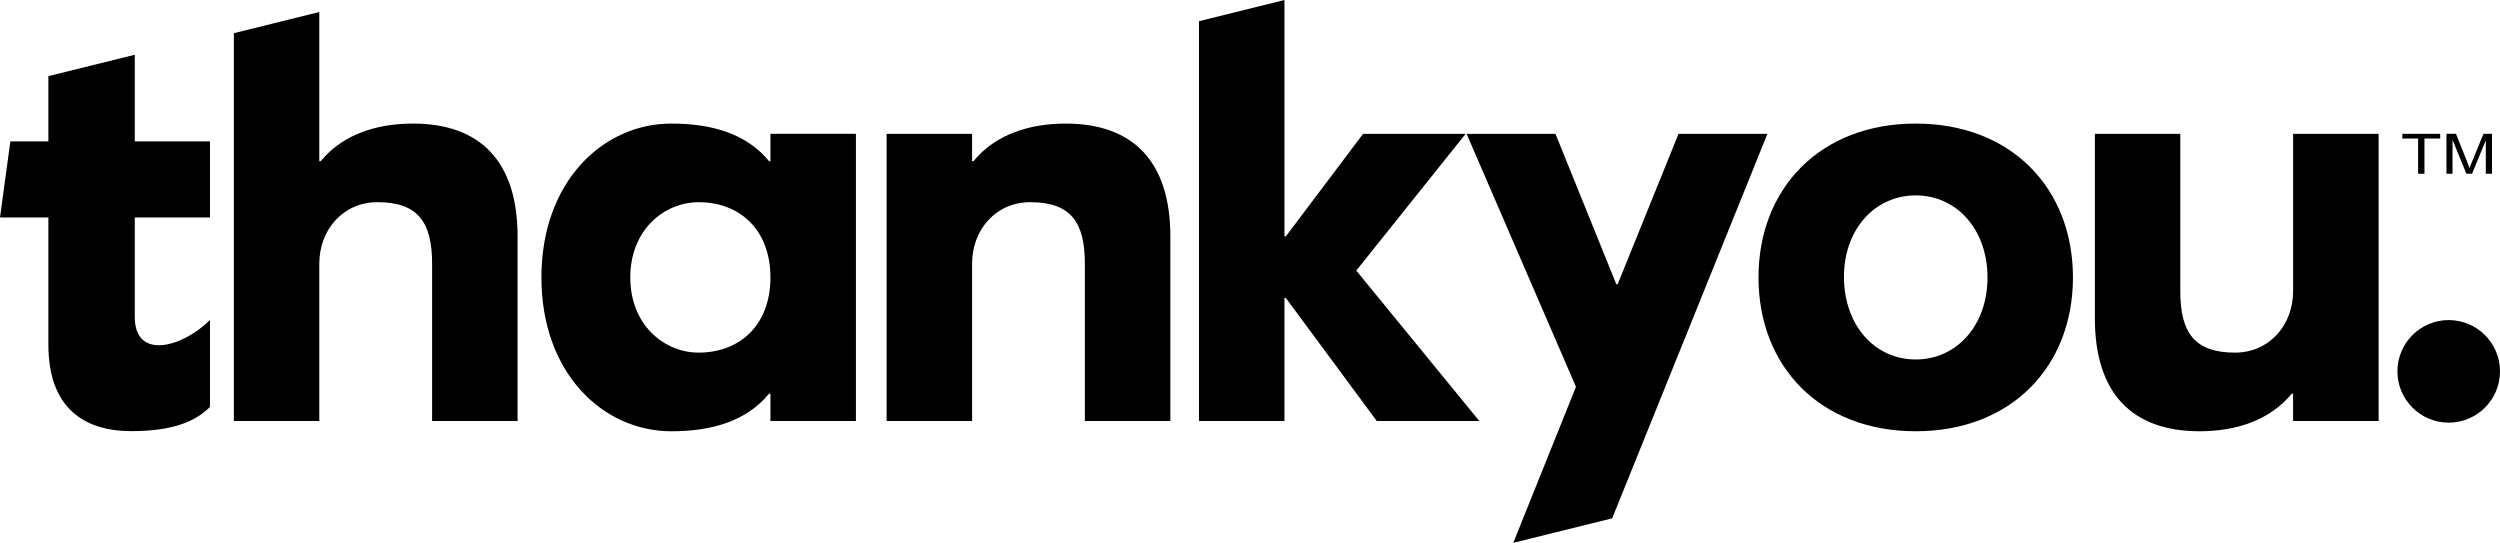 <?xml version="1.0" encoding="utf-8"?>
<!-- Generator: Adobe Illustrator 15.1.0, SVG Export Plug-In . SVG Version: 6.00 Build 0)  -->
<!DOCTYPE svg PUBLIC "-//W3C//DTD SVG 1.1//EN" "http://www.w3.org/Graphics/SVG/1.1/DTD/svg11.dtd">
<svg version="1.1" id="Layer_1" xmlns="http://www.w3.org/2000/svg" xmlns:xlink="http://www.w3.org/1999/xlink" x="0px" y="0px"
	 width="203.958px" height="44.285px" viewBox="0 0 203.958 44.285" enable-background="new 0 0 203.958 44.285"
	 xml:space="preserve">
<g>
	<path d="M10.716,35.174c-3.947,0-6.769-1.973-6.769-7.048V17.739H0l0.846-6.204h3.101V6.211l7.049-1.744v7.068h6.134v6.204h-6.134
		v8.13c0,3.527,3.877,2.49,6.134,0.235v7.097C16.003,34.328,14.203,35.174,10.716,35.174"/>
	<path d="M35.253,34.346V21.518c0-3.347-1.114-5.023-4.46-5.023c-2.792,0-4.743,2.235-4.743,5.023v12.828h-6.971V2.707l6.971-1.728
		V13.15h0.112c1.839-2.23,4.631-3.068,7.531-3.068c5.466,0,8.533,3.068,8.533,9.205v15.059H35.253z"/>
	<path d="M56.996,16.496c-2.787,0-5.575,2.233-5.575,6.138c0,3.903,2.788,6.134,5.575,6.134c3.346,0,5.858-2.23,5.858-6.134
		C62.854,18.729,60.341,16.496,56.996,16.496 M62.854,34.346v-2.23h-0.11c-1.839,2.23-4.633,3.068-7.977,3.068
		c-5.578,0-10.597-4.74-10.597-12.55c0-7.812,5.019-12.552,10.597-12.552c3.344,0,6.138,0.835,7.977,3.068h0.11v-2.233h6.974v23.429
		H62.854z"/>
	<path d="M88.507,34.346V21.518c0-3.347-1.114-5.023-4.46-5.023c-2.792,0-4.741,2.235-4.741,5.023v12.828h-6.973V10.92h6.973v2.23
		h0.11c1.839-2.23,4.631-3.068,7.53-3.068c5.468,0,8.535,3.068,8.535,9.205v15.059H88.507z"/>
</g>
<polygon points="112.321,34.346 104.902,24.307 104.789,24.307 104.789,34.346 97.817,34.346 97.817,1.729 104.789,0 
	104.789,19.287 104.902,19.287 111.204,10.92 119.571,10.92 110.649,22.075 120.686,34.346 "/>
<polygon points="131.527,42.287 123.458,44.285 128.572,31.559 119.65,10.92 126.9,10.92 131.865,23.19 131.975,23.19 136.94,10.92 
	144.192,10.92 "/>
<g>
	<path d="M156.292,15.941c-3.348,0-5.856,2.786-5.856,6.635c0,3.962,2.509,6.751,5.856,6.751c3.347,0,5.855-2.789,5.855-6.694
		S159.639,15.941,156.292,15.941 M156.292,35.183c-7.811,0-12.828-5.299-12.828-12.55c0-7.252,5.018-12.551,12.828-12.551
		c7.81,0,12.826,5.299,12.826,12.551C169.119,29.884,164.102,35.183,156.292,35.183"/>
	<path d="M187.078,34.346v-2.23h-0.106c-1.843,2.23-4.632,3.068-7.531,3.068c-5.468,0-8.534-3.068-8.534-9.203V10.92h6.969v12.828
		c0,3.348,1.12,5.02,4.465,5.02c2.789,0,4.738-2.23,4.738-5.02V10.92h6.977v23.426H187.078z"/>
	<path d="M203.958,30.295c0,2.311-1.876,4.185-4.186,4.185c-2.309,0-4.183-1.874-4.183-4.185c0-2.31,1.874-4.182,4.183-4.182
		C202.083,26.113,203.958,27.985,203.958,30.295"/>
</g>
<polygon points="197.276,14.174 197.276,11.302 195.992,11.302 195.992,10.918 199.079,10.918 199.079,11.302 197.795,11.302 
	197.795,14.174 "/>
<g>
	<path d="M199.59,14.174v-3.256h0.778l0.922,2.305c0.076,0.217,0.143,0.373,0.179,0.481c0.043-0.117,0.117-0.286,0.212-0.519
		l0.929-2.268h0.695v3.256H202.8v-2.725l-1.122,2.725h-0.463l-1.131-2.773v2.773H199.59z"/>
</g>
</svg>
